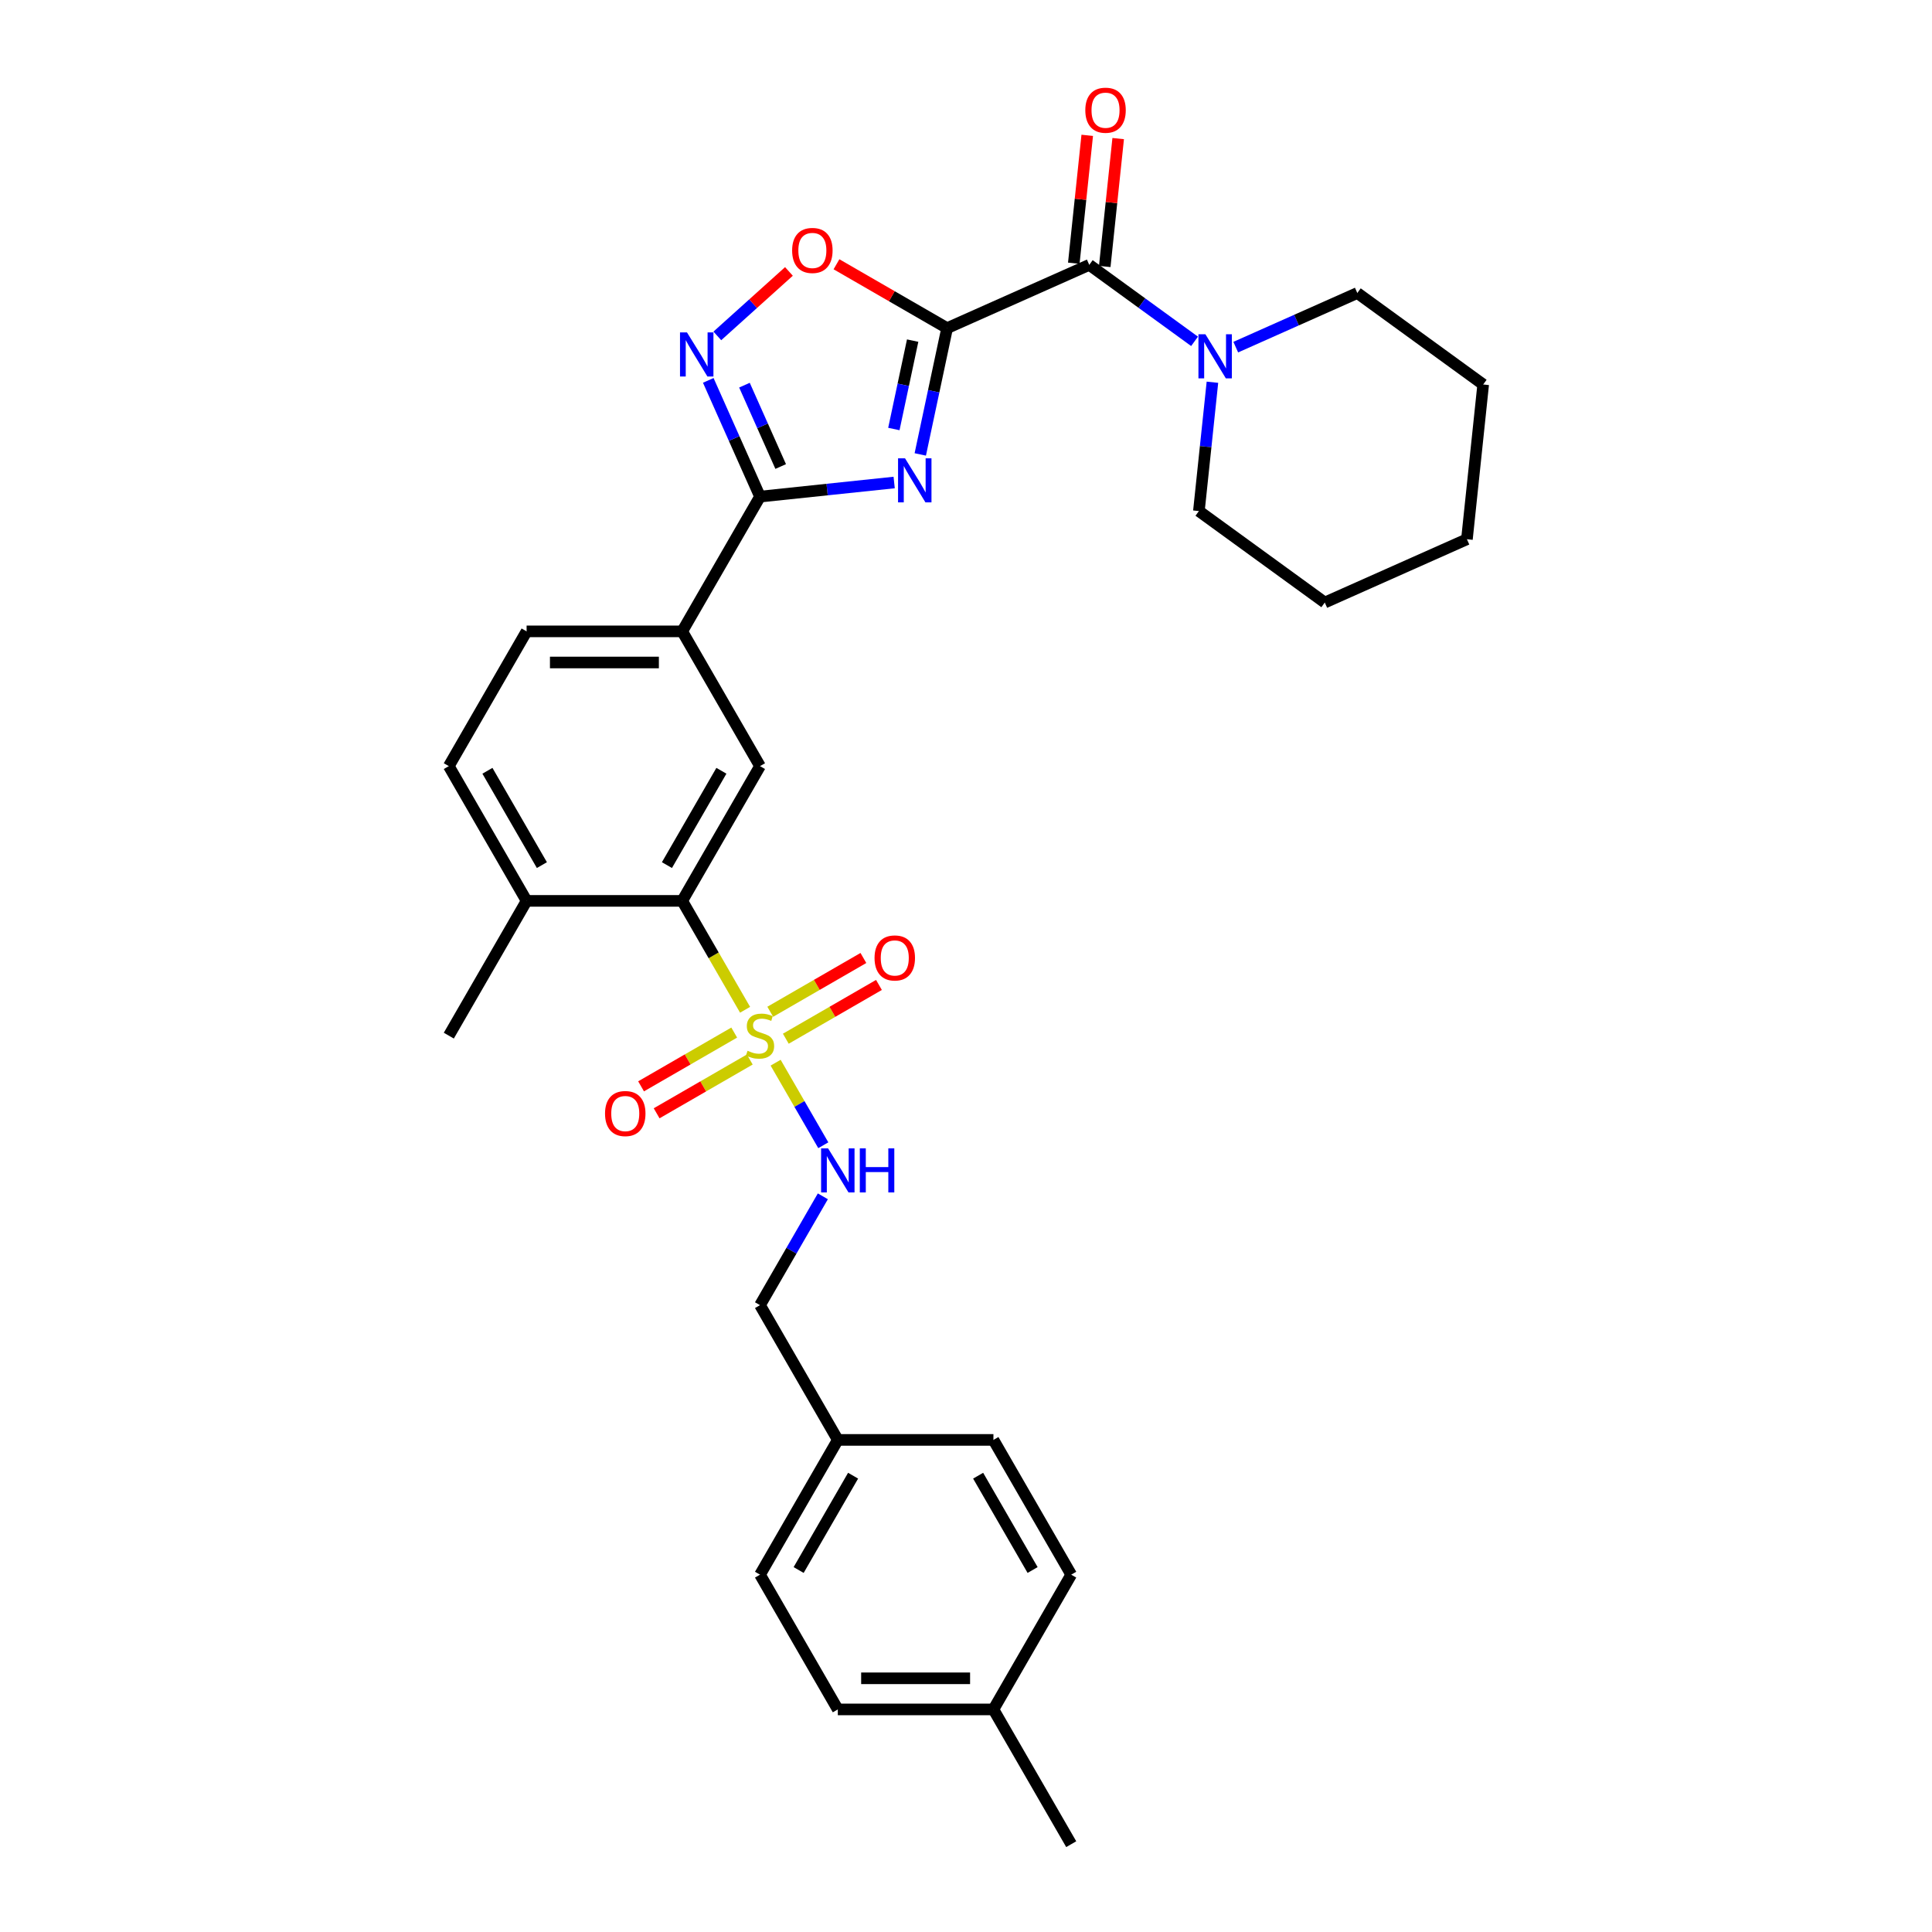 <?xml version='1.0' encoding='iso-8859-1'?>
<svg version='1.1' baseProfile='full'
              xmlns='http://www.w3.org/2000/svg'
                      xmlns:rdkit='http://www.rdkit.org/xml'
                      xmlns:xlink='http://www.w3.org/1999/xlink'
                  xml:space='preserve'
width='1000px' height='1000px' viewBox='0 0 1000 1000'>
<!-- END OF HEADER -->
<rect style='opacity:1.0;fill:#FFFFFF;stroke:none' width='1000' height='1000' x='0' y='0'> </rect>
<path class='bond-0' d='M 490.227,169.846 L 483.28,202.527' style='fill:none;fill-rule:evenodd;stroke:#000000;stroke-width:6px;stroke-linecap:butt;stroke-linejoin:miter;stroke-opacity:1' />
<path class='bond-0' d='M 483.28,202.527 L 476.334,235.208' style='fill:none;fill-rule:evenodd;stroke:#0000FF;stroke-width:6px;stroke-linecap:butt;stroke-linejoin:miter;stroke-opacity:1' />
<path class='bond-0' d='M 472.387,176.301 L 467.524,199.178' style='fill:none;fill-rule:evenodd;stroke:#000000;stroke-width:6px;stroke-linecap:butt;stroke-linejoin:miter;stroke-opacity:1' />
<path class='bond-0' d='M 467.524,199.178 L 462.661,222.055' style='fill:none;fill-rule:evenodd;stroke:#0000FF;stroke-width:6px;stroke-linecap:butt;stroke-linejoin:miter;stroke-opacity:1' />
<path class='bond-3' d='M 490.227,169.846 L 563.804,137.087' style='fill:none;fill-rule:evenodd;stroke:#000000;stroke-width:6px;stroke-linecap:butt;stroke-linejoin:miter;stroke-opacity:1' />
<path class='bond-5' d='M 490.227,169.846 L 461.594,153.315' style='fill:none;fill-rule:evenodd;stroke:#000000;stroke-width:6px;stroke-linecap:butt;stroke-linejoin:miter;stroke-opacity:1' />
<path class='bond-5' d='M 461.594,153.315 L 432.96,136.783' style='fill:none;fill-rule:evenodd;stroke:#FF0000;stroke-width:6px;stroke-linecap:butt;stroke-linejoin:miter;stroke-opacity:1' />
<path class='bond-2' d='M 462.818,249.747 L 428.1,253.396' style='fill:none;fill-rule:evenodd;stroke:#0000FF;stroke-width:6px;stroke-linecap:butt;stroke-linejoin:miter;stroke-opacity:1' />
<path class='bond-2' d='M 428.1,253.396 L 393.382,257.045' style='fill:none;fill-rule:evenodd;stroke:#000000;stroke-width:6px;stroke-linecap:butt;stroke-linejoin:miter;stroke-opacity:1' />
<path class='bond-1' d='M 385.654,522.659 L 369.383,494.477' style='fill:none;fill-rule:evenodd;stroke:#CCCC00;stroke-width:6px;stroke-linecap:butt;stroke-linejoin:miter;stroke-opacity:1' />
<path class='bond-1' d='M 369.383,494.477 L 353.112,466.295' style='fill:none;fill-rule:evenodd;stroke:#000000;stroke-width:6px;stroke-linecap:butt;stroke-linejoin:miter;stroke-opacity:1' />
<path class='bond-10' d='M 401.464,550.043 L 413.801,571.412' style='fill:none;fill-rule:evenodd;stroke:#CCCC00;stroke-width:6px;stroke-linecap:butt;stroke-linejoin:miter;stroke-opacity:1' />
<path class='bond-10' d='M 413.801,571.412 L 426.139,592.781' style='fill:none;fill-rule:evenodd;stroke:#0000FF;stroke-width:6px;stroke-linecap:butt;stroke-linejoin:miter;stroke-opacity:1' />
<path class='bond-11' d='M 406.736,537.636 L 430.84,523.719' style='fill:none;fill-rule:evenodd;stroke:#CCCC00;stroke-width:6px;stroke-linecap:butt;stroke-linejoin:miter;stroke-opacity:1' />
<path class='bond-11' d='M 430.84,523.719 L 454.945,509.802' style='fill:none;fill-rule:evenodd;stroke:#FF0000;stroke-width:6px;stroke-linecap:butt;stroke-linejoin:miter;stroke-opacity:1' />
<path class='bond-11' d='M 398.682,523.686 L 422.786,509.769' style='fill:none;fill-rule:evenodd;stroke:#CCCC00;stroke-width:6px;stroke-linecap:butt;stroke-linejoin:miter;stroke-opacity:1' />
<path class='bond-11' d='M 422.786,509.769 L 446.891,495.852' style='fill:none;fill-rule:evenodd;stroke:#FF0000;stroke-width:6px;stroke-linecap:butt;stroke-linejoin:miter;stroke-opacity:1' />
<path class='bond-12' d='M 380.029,534.455 L 355.924,548.372' style='fill:none;fill-rule:evenodd;stroke:#CCCC00;stroke-width:6px;stroke-linecap:butt;stroke-linejoin:miter;stroke-opacity:1' />
<path class='bond-12' d='M 355.924,548.372 L 331.82,562.288' style='fill:none;fill-rule:evenodd;stroke:#FF0000;stroke-width:6px;stroke-linecap:butt;stroke-linejoin:miter;stroke-opacity:1' />
<path class='bond-12' d='M 388.083,548.405 L 363.978,562.322' style='fill:none;fill-rule:evenodd;stroke:#CCCC00;stroke-width:6px;stroke-linecap:butt;stroke-linejoin:miter;stroke-opacity:1' />
<path class='bond-12' d='M 363.978,562.322 L 339.874,576.238' style='fill:none;fill-rule:evenodd;stroke:#FF0000;stroke-width:6px;stroke-linecap:butt;stroke-linejoin:miter;stroke-opacity:1' />
<path class='bond-9' d='M 393.382,257.045 L 353.112,326.795' style='fill:none;fill-rule:evenodd;stroke:#000000;stroke-width:6px;stroke-linecap:butt;stroke-linejoin:miter;stroke-opacity:1' />
<path class='bond-31' d='M 393.382,257.045 L 379.99,226.965' style='fill:none;fill-rule:evenodd;stroke:#000000;stroke-width:6px;stroke-linecap:butt;stroke-linejoin:miter;stroke-opacity:1' />
<path class='bond-31' d='M 379.99,226.965 L 366.598,196.886' style='fill:none;fill-rule:evenodd;stroke:#0000FF;stroke-width:6px;stroke-linecap:butt;stroke-linejoin:miter;stroke-opacity:1' />
<path class='bond-31' d='M 404.08,241.469 L 394.705,220.414' style='fill:none;fill-rule:evenodd;stroke:#000000;stroke-width:6px;stroke-linecap:butt;stroke-linejoin:miter;stroke-opacity:1' />
<path class='bond-31' d='M 394.705,220.414 L 385.331,199.358' style='fill:none;fill-rule:evenodd;stroke:#0000FF;stroke-width:6px;stroke-linecap:butt;stroke-linejoin:miter;stroke-opacity:1' />
<path class='bond-7' d='M 563.804,137.087 L 591.052,156.884' style='fill:none;fill-rule:evenodd;stroke:#000000;stroke-width:6px;stroke-linecap:butt;stroke-linejoin:miter;stroke-opacity:1' />
<path class='bond-7' d='M 591.052,156.884 L 618.299,176.68' style='fill:none;fill-rule:evenodd;stroke:#0000FF;stroke-width:6px;stroke-linecap:butt;stroke-linejoin:miter;stroke-opacity:1' />
<path class='bond-14' d='M 571.814,137.929 L 575.293,104.83' style='fill:none;fill-rule:evenodd;stroke:#000000;stroke-width:6px;stroke-linecap:butt;stroke-linejoin:miter;stroke-opacity:1' />
<path class='bond-14' d='M 575.293,104.83 L 578.772,71.731' style='fill:none;fill-rule:evenodd;stroke:#FF0000;stroke-width:6px;stroke-linecap:butt;stroke-linejoin:miter;stroke-opacity:1' />
<path class='bond-14' d='M 555.794,136.245 L 559.273,103.146' style='fill:none;fill-rule:evenodd;stroke:#000000;stroke-width:6px;stroke-linecap:butt;stroke-linejoin:miter;stroke-opacity:1' />
<path class='bond-14' d='M 559.273,103.146 L 562.752,70.047' style='fill:none;fill-rule:evenodd;stroke:#FF0000;stroke-width:6px;stroke-linecap:butt;stroke-linejoin:miter;stroke-opacity:1' />
<path class='bond-4' d='M 371.287,173.866 L 389.819,157.18' style='fill:none;fill-rule:evenodd;stroke:#0000FF;stroke-width:6px;stroke-linecap:butt;stroke-linejoin:miter;stroke-opacity:1' />
<path class='bond-4' d='M 389.819,157.18 L 408.352,140.493' style='fill:none;fill-rule:evenodd;stroke:#FF0000;stroke-width:6px;stroke-linecap:butt;stroke-linejoin:miter;stroke-opacity:1' />
<path class='bond-6' d='M 353.112,466.295 L 393.382,396.545' style='fill:none;fill-rule:evenodd;stroke:#000000;stroke-width:6px;stroke-linecap:butt;stroke-linejoin:miter;stroke-opacity:1' />
<path class='bond-6' d='M 345.203,447.779 L 373.392,398.954' style='fill:none;fill-rule:evenodd;stroke:#000000;stroke-width:6px;stroke-linecap:butt;stroke-linejoin:miter;stroke-opacity:1' />
<path class='bond-33' d='M 353.112,466.295 L 272.572,466.295' style='fill:none;fill-rule:evenodd;stroke:#000000;stroke-width:6px;stroke-linecap:butt;stroke-linejoin:miter;stroke-opacity:1' />
<path class='bond-24' d='M 627.552,197.846 L 624.048,231.186' style='fill:none;fill-rule:evenodd;stroke:#0000FF;stroke-width:6px;stroke-linecap:butt;stroke-linejoin:miter;stroke-opacity:1' />
<path class='bond-24' d='M 624.048,231.186 L 620.544,264.527' style='fill:none;fill-rule:evenodd;stroke:#000000;stroke-width:6px;stroke-linecap:butt;stroke-linejoin:miter;stroke-opacity:1' />
<path class='bond-25' d='M 639.626,179.68 L 671.083,165.674' style='fill:none;fill-rule:evenodd;stroke:#0000FF;stroke-width:6px;stroke-linecap:butt;stroke-linejoin:miter;stroke-opacity:1' />
<path class='bond-25' d='M 671.083,165.674 L 702.54,151.669' style='fill:none;fill-rule:evenodd;stroke:#000000;stroke-width:6px;stroke-linecap:butt;stroke-linejoin:miter;stroke-opacity:1' />
<path class='bond-8' d='M 393.382,396.545 L 353.112,326.795' style='fill:none;fill-rule:evenodd;stroke:#000000;stroke-width:6px;stroke-linecap:butt;stroke-linejoin:miter;stroke-opacity:1' />
<path class='bond-15' d='M 353.112,326.795 L 272.572,326.795' style='fill:none;fill-rule:evenodd;stroke:#000000;stroke-width:6px;stroke-linecap:butt;stroke-linejoin:miter;stroke-opacity:1' />
<path class='bond-15' d='M 341.031,342.903 L 284.653,342.903' style='fill:none;fill-rule:evenodd;stroke:#000000;stroke-width:6px;stroke-linecap:butt;stroke-linejoin:miter;stroke-opacity:1' />
<path class='bond-17' d='M 425.906,619.213 L 409.644,647.379' style='fill:none;fill-rule:evenodd;stroke:#0000FF;stroke-width:6px;stroke-linecap:butt;stroke-linejoin:miter;stroke-opacity:1' />
<path class='bond-17' d='M 409.644,647.379 L 393.382,675.545' style='fill:none;fill-rule:evenodd;stroke:#000000;stroke-width:6px;stroke-linecap:butt;stroke-linejoin:miter;stroke-opacity:1' />
<path class='bond-13' d='M 272.572,466.295 L 232.301,396.545' style='fill:none;fill-rule:evenodd;stroke:#000000;stroke-width:6px;stroke-linecap:butt;stroke-linejoin:miter;stroke-opacity:1' />
<path class='bond-13' d='M 280.481,447.779 L 252.292,398.954' style='fill:none;fill-rule:evenodd;stroke:#000000;stroke-width:6px;stroke-linecap:butt;stroke-linejoin:miter;stroke-opacity:1' />
<path class='bond-26' d='M 272.572,466.295 L 232.301,536.045' style='fill:none;fill-rule:evenodd;stroke:#000000;stroke-width:6px;stroke-linecap:butt;stroke-linejoin:miter;stroke-opacity:1' />
<path class='bond-16' d='M 272.572,326.795 L 232.301,396.545' style='fill:none;fill-rule:evenodd;stroke:#000000;stroke-width:6px;stroke-linecap:butt;stroke-linejoin:miter;stroke-opacity:1' />
<path class='bond-18' d='M 393.382,675.545 L 433.652,745.295' style='fill:none;fill-rule:evenodd;stroke:#000000;stroke-width:6px;stroke-linecap:butt;stroke-linejoin:miter;stroke-opacity:1' />
<path class='bond-20' d='M 433.652,745.295 L 514.193,745.295' style='fill:none;fill-rule:evenodd;stroke:#000000;stroke-width:6px;stroke-linecap:butt;stroke-linejoin:miter;stroke-opacity:1' />
<path class='bond-21' d='M 433.652,745.295 L 393.382,815.045' style='fill:none;fill-rule:evenodd;stroke:#000000;stroke-width:6px;stroke-linecap:butt;stroke-linejoin:miter;stroke-opacity:1' />
<path class='bond-21' d='M 441.562,763.812 L 413.373,812.637' style='fill:none;fill-rule:evenodd;stroke:#000000;stroke-width:6px;stroke-linecap:butt;stroke-linejoin:miter;stroke-opacity:1' />
<path class='bond-19' d='M 514.193,884.795 L 433.652,884.795' style='fill:none;fill-rule:evenodd;stroke:#000000;stroke-width:6px;stroke-linecap:butt;stroke-linejoin:miter;stroke-opacity:1' />
<path class='bond-19' d='M 502.112,868.687 L 445.734,868.687' style='fill:none;fill-rule:evenodd;stroke:#000000;stroke-width:6px;stroke-linecap:butt;stroke-linejoin:miter;stroke-opacity:1' />
<path class='bond-27' d='M 514.193,884.795 L 554.463,954.545' style='fill:none;fill-rule:evenodd;stroke:#000000;stroke-width:6px;stroke-linecap:butt;stroke-linejoin:miter;stroke-opacity:1' />
<path class='bond-34' d='M 514.193,884.795 L 554.463,815.045' style='fill:none;fill-rule:evenodd;stroke:#000000;stroke-width:6px;stroke-linecap:butt;stroke-linejoin:miter;stroke-opacity:1' />
<path class='bond-22' d='M 514.193,745.295 L 554.463,815.045' style='fill:none;fill-rule:evenodd;stroke:#000000;stroke-width:6px;stroke-linecap:butt;stroke-linejoin:miter;stroke-opacity:1' />
<path class='bond-22' d='M 506.283,763.812 L 534.473,812.637' style='fill:none;fill-rule:evenodd;stroke:#000000;stroke-width:6px;stroke-linecap:butt;stroke-linejoin:miter;stroke-opacity:1' />
<path class='bond-23' d='M 393.382,815.045 L 433.652,884.795' style='fill:none;fill-rule:evenodd;stroke:#000000;stroke-width:6px;stroke-linecap:butt;stroke-linejoin:miter;stroke-opacity:1' />
<path class='bond-29' d='M 620.544,264.527 L 685.702,311.867' style='fill:none;fill-rule:evenodd;stroke:#000000;stroke-width:6px;stroke-linecap:butt;stroke-linejoin:miter;stroke-opacity:1' />
<path class='bond-28' d='M 702.54,151.669 L 767.699,199.009' style='fill:none;fill-rule:evenodd;stroke:#000000;stroke-width:6px;stroke-linecap:butt;stroke-linejoin:miter;stroke-opacity:1' />
<path class='bond-30' d='M 767.699,199.009 L 759.28,279.109' style='fill:none;fill-rule:evenodd;stroke:#000000;stroke-width:6px;stroke-linecap:butt;stroke-linejoin:miter;stroke-opacity:1' />
<path class='bond-32' d='M 685.702,311.867 L 759.28,279.109' style='fill:none;fill-rule:evenodd;stroke:#000000;stroke-width:6px;stroke-linecap:butt;stroke-linejoin:miter;stroke-opacity:1' />
<path  class='atom-1' d='M 468.44 237.222
L 475.914 249.303
Q 476.655 250.495, 477.847 252.653
Q 479.039 254.812, 479.103 254.941
L 479.103 237.222
L 482.132 237.222
L 482.132 260.031
L 479.007 260.031
L 470.985 246.822
Q 470.05 245.276, 469.052 243.504
Q 468.085 241.732, 467.795 241.184
L 467.795 260.031
L 464.831 260.031
L 464.831 237.222
L 468.44 237.222
' fill='#0000FF'/>
<path  class='atom-2' d='M 386.939 543.874
Q 387.197 543.97, 388.26 544.421
Q 389.323 544.872, 390.483 545.162
Q 391.675 545.42, 392.835 545.42
Q 394.993 545.42, 396.25 544.389
Q 397.506 543.326, 397.506 541.49
Q 397.506 540.233, 396.862 539.46
Q 396.25 538.687, 395.283 538.268
Q 394.317 537.849, 392.706 537.366
Q 390.676 536.754, 389.452 536.174
Q 388.26 535.594, 387.39 534.37
Q 386.552 533.146, 386.552 531.084
Q 386.552 528.217, 388.485 526.445
Q 390.451 524.673, 394.317 524.673
Q 396.958 524.673, 399.954 525.929
L 399.213 528.41
Q 396.475 527.282, 394.413 527.282
Q 392.19 527.282, 390.966 528.217
Q 389.742 529.119, 389.774 530.697
Q 389.774 531.922, 390.386 532.663
Q 391.03 533.403, 391.933 533.822
Q 392.867 534.241, 394.413 534.724
Q 396.475 535.369, 397.699 536.013
Q 398.923 536.657, 399.793 537.978
Q 400.695 539.267, 400.695 541.49
Q 400.695 544.647, 398.569 546.354
Q 396.475 548.03, 392.963 548.03
Q 390.934 548.03, 389.387 547.579
Q 387.873 547.16, 386.069 546.419
L 386.939 543.874
' fill='#CCCC00'/>
<path  class='atom-5' d='M 355.582 172.063
L 363.056 184.144
Q 363.797 185.336, 364.989 187.495
Q 366.181 189.653, 366.245 189.782
L 366.245 172.063
L 369.274 172.063
L 369.274 194.872
L 366.149 194.872
L 358.127 181.664
Q 357.193 180.117, 356.194 178.345
Q 355.227 176.573, 354.937 176.026
L 354.937 194.872
L 351.974 194.872
L 351.974 172.063
L 355.582 172.063
' fill='#0000FF'/>
<path  class='atom-6' d='M 410.006 129.64
Q 410.006 124.163, 412.713 121.103
Q 415.419 118.042, 420.477 118.042
Q 425.535 118.042, 428.241 121.103
Q 430.947 124.163, 430.947 129.64
Q 430.947 135.181, 428.209 138.338
Q 425.47 141.463, 420.477 141.463
Q 415.451 141.463, 412.713 138.338
Q 410.006 135.213, 410.006 129.64
M 420.477 138.886
Q 423.956 138.886, 425.825 136.567
Q 427.725 134.215, 427.725 129.64
Q 427.725 125.162, 425.825 122.907
Q 423.956 120.62, 420.477 120.62
Q 416.997 120.62, 415.097 122.875
Q 413.228 125.13, 413.228 129.64
Q 413.228 134.247, 415.097 136.567
Q 416.997 138.886, 420.477 138.886
' fill='#FF0000'/>
<path  class='atom-8' d='M 623.921 173.023
L 631.395 185.104
Q 632.136 186.296, 633.328 188.455
Q 634.52 190.613, 634.584 190.742
L 634.584 173.023
L 637.613 173.023
L 637.613 195.832
L 634.488 195.832
L 626.466 182.623
Q 625.532 181.077, 624.533 179.305
Q 623.566 177.533, 623.277 176.986
L 623.277 195.832
L 620.313 195.832
L 620.313 173.023
L 623.921 173.023
' fill='#0000FF'/>
<path  class='atom-11' d='M 428.611 594.391
L 436.085 606.472
Q 436.826 607.664, 438.018 609.822
Q 439.21 611.981, 439.274 612.11
L 439.274 594.391
L 442.303 594.391
L 442.303 617.2
L 439.178 617.2
L 431.156 603.991
Q 430.221 602.445, 429.223 600.673
Q 428.256 598.901, 427.966 598.353
L 427.966 617.2
L 425.002 617.2
L 425.002 594.391
L 428.611 594.391
' fill='#0000FF'/>
<path  class='atom-11' d='M 445.041 594.391
L 448.134 594.391
L 448.134 604.088
L 459.796 604.088
L 459.796 594.391
L 462.889 594.391
L 462.889 617.2
L 459.796 617.2
L 459.796 606.665
L 448.134 606.665
L 448.134 617.2
L 445.041 617.2
L 445.041 594.391
' fill='#0000FF'/>
<path  class='atom-12' d='M 452.662 495.839
Q 452.662 490.363, 455.368 487.302
Q 458.074 484.242, 463.132 484.242
Q 468.19 484.242, 470.896 487.302
Q 473.603 490.363, 473.603 495.839
Q 473.603 501.381, 470.864 504.538
Q 468.126 507.663, 463.132 507.663
Q 458.107 507.663, 455.368 504.538
Q 452.662 501.413, 452.662 495.839
M 463.132 505.085
Q 466.612 505.085, 468.48 502.766
Q 470.381 500.414, 470.381 495.839
Q 470.381 491.361, 468.48 489.106
Q 466.612 486.819, 463.132 486.819
Q 459.653 486.819, 457.752 489.074
Q 455.884 491.329, 455.884 495.839
Q 455.884 500.446, 457.752 502.766
Q 459.653 505.085, 463.132 505.085
' fill='#FF0000'/>
<path  class='atom-13' d='M 313.162 576.38
Q 313.162 570.903, 315.868 567.843
Q 318.574 564.782, 323.632 564.782
Q 328.69 564.782, 331.396 567.843
Q 334.102 570.903, 334.102 576.38
Q 334.102 581.921, 331.364 585.078
Q 328.626 588.203, 323.632 588.203
Q 318.607 588.203, 315.868 585.078
Q 313.162 581.953, 313.162 576.38
M 323.632 585.626
Q 327.112 585.626, 328.98 583.306
Q 330.881 580.955, 330.881 576.38
Q 330.881 571.902, 328.98 569.647
Q 327.112 567.359, 323.632 567.359
Q 320.153 567.359, 318.252 569.614
Q 316.384 571.87, 316.384 576.38
Q 316.384 580.987, 318.252 583.306
Q 320.153 585.626, 323.632 585.626
' fill='#FF0000'/>
<path  class='atom-15' d='M 561.753 57.052
Q 561.753 51.576, 564.459 48.515
Q 567.165 45.455, 572.223 45.455
Q 577.281 45.455, 579.987 48.515
Q 582.693 51.576, 582.693 57.052
Q 582.693 62.593, 579.955 65.751
Q 577.216 68.876, 572.223 68.876
Q 567.197 68.876, 564.459 65.751
Q 561.753 62.626, 561.753 57.052
M 572.223 66.298
Q 575.702 66.298, 577.571 63.979
Q 579.471 61.627, 579.471 57.052
Q 579.471 52.574, 577.571 50.319
Q 575.702 48.032, 572.223 48.032
Q 568.744 48.032, 566.843 50.287
Q 564.974 52.542, 564.974 57.052
Q 564.974 61.659, 566.843 63.979
Q 568.744 66.298, 572.223 66.298
' fill='#FF0000'/>
</svg>
